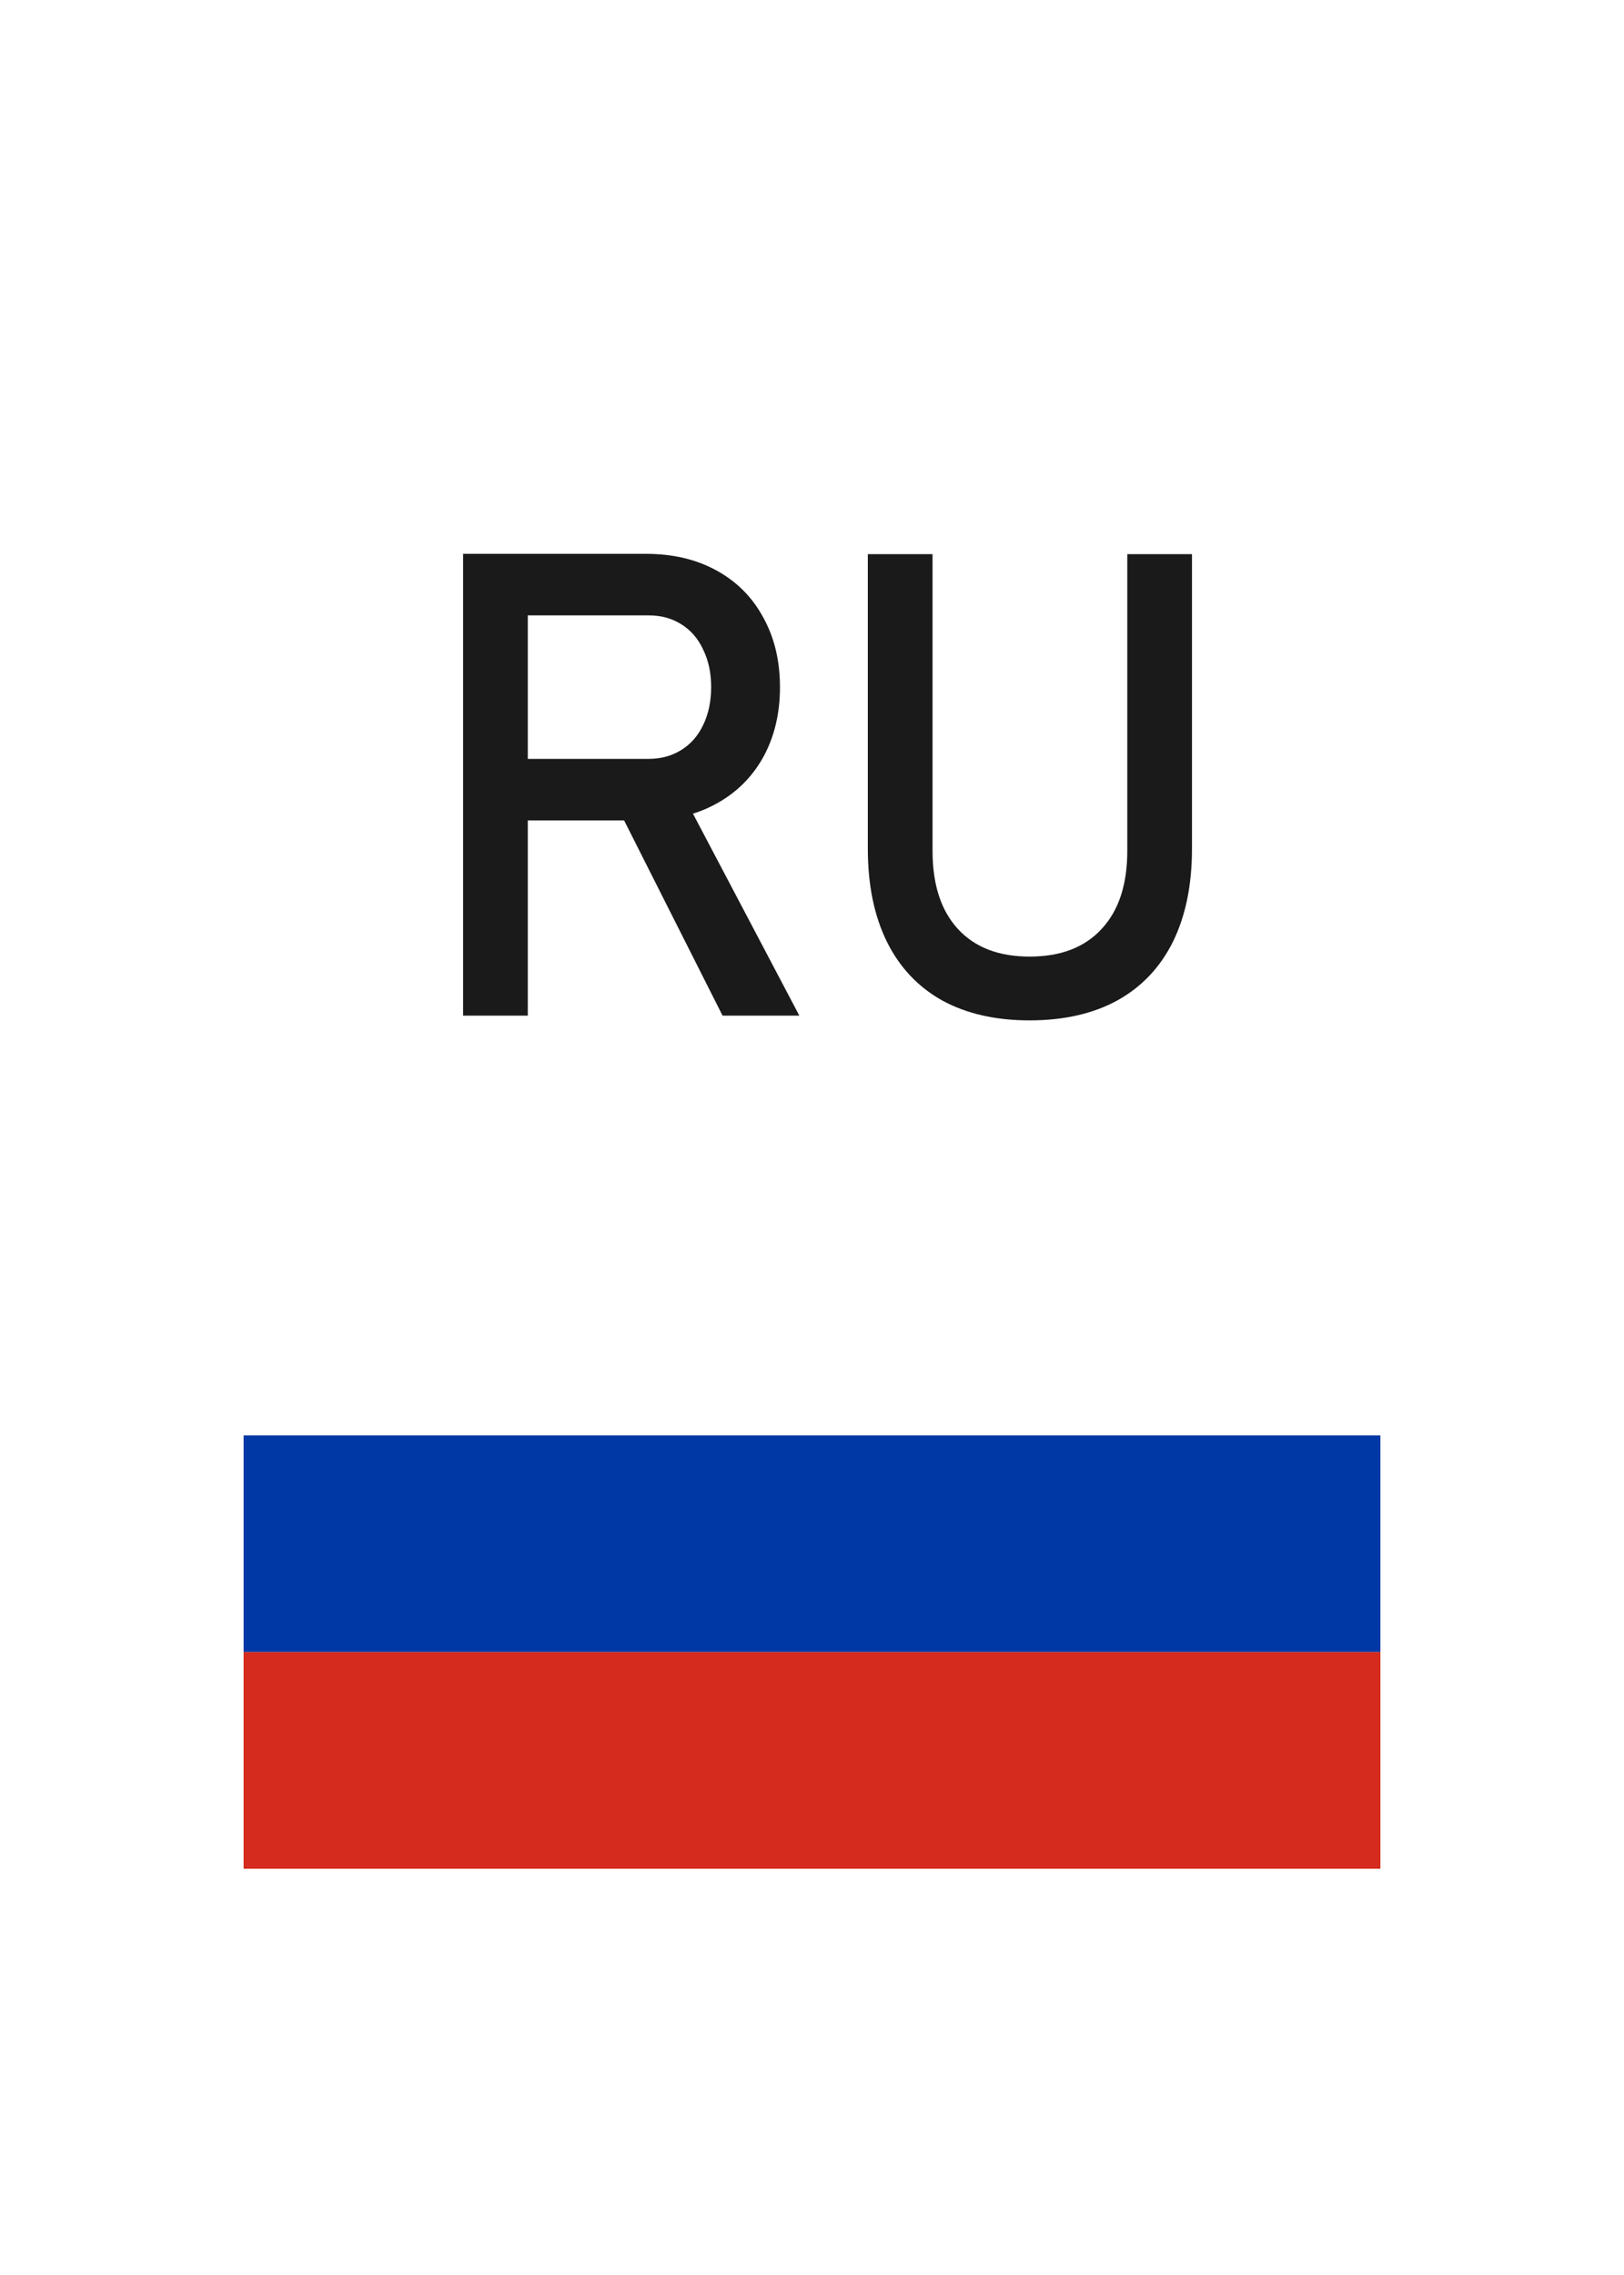 <?xml version="1.0" encoding="UTF-8"?> <svg xmlns="http://www.w3.org/2000/svg" width="40" height="56" viewBox="0 0 40 56" fill="none"><rect width="40" height="56" fill="white"></rect><path d="M12.102 18.68H15.977C16.279 18.68 16.547 18.607 16.781 18.461C17.016 18.315 17.195 18.109 17.32 17.844C17.451 17.573 17.516 17.263 17.516 16.914C17.516 16.565 17.451 16.258 17.32 15.992C17.195 15.721 17.016 15.513 16.781 15.367C16.552 15.221 16.284 15.148 15.977 15.148H12.102V13.633H15.914C16.57 13.633 17.146 13.768 17.641 14.039C18.141 14.31 18.526 14.695 18.797 15.195C19.073 15.69 19.211 16.263 19.211 16.914C19.211 17.565 19.073 18.141 18.797 18.641C18.521 19.135 18.133 19.518 17.633 19.789C17.138 20.06 16.565 20.195 15.914 20.195H12.102V18.68ZM11.406 13.633H13V25H11.406V13.633ZM15.195 19.844L16.781 19.484L19.688 25H17.797L15.195 19.844ZM25.359 25.117C24.521 25.117 23.802 24.953 23.203 24.625C22.609 24.292 22.156 23.81 21.844 23.18C21.531 22.544 21.375 21.781 21.375 20.891V13.641H22.969V20.945C22.969 21.773 23.177 22.414 23.594 22.867C24.01 23.32 24.599 23.547 25.359 23.547C26.125 23.547 26.716 23.32 27.133 22.867C27.555 22.414 27.766 21.773 27.766 20.945V13.641H29.359V20.891C29.359 21.781 29.203 22.544 28.891 23.18C28.578 23.81 28.122 24.292 27.523 24.625C26.924 24.953 26.203 25.117 25.359 25.117Z" fill="#1A1A1A"></path><g clip-path="url(#clip0_2008_157)"><path fill-rule="evenodd" clip-rule="evenodd" d="M34 30H6V35.333H34V30Z" fill="white"></path><path fill-rule="evenodd" clip-rule="evenodd" d="M34 35.333H6V40.667H34V35.333Z" fill="#0039A6"></path><path fill-rule="evenodd" clip-rule="evenodd" d="M34 40.667H6V46H34V40.667Z" fill="#D52B1E"></path></g><defs><clipPath id="clip0_2008_157"><rect width="28" height="16" fill="white" transform="translate(6 30)"></rect></clipPath></defs></svg> 
